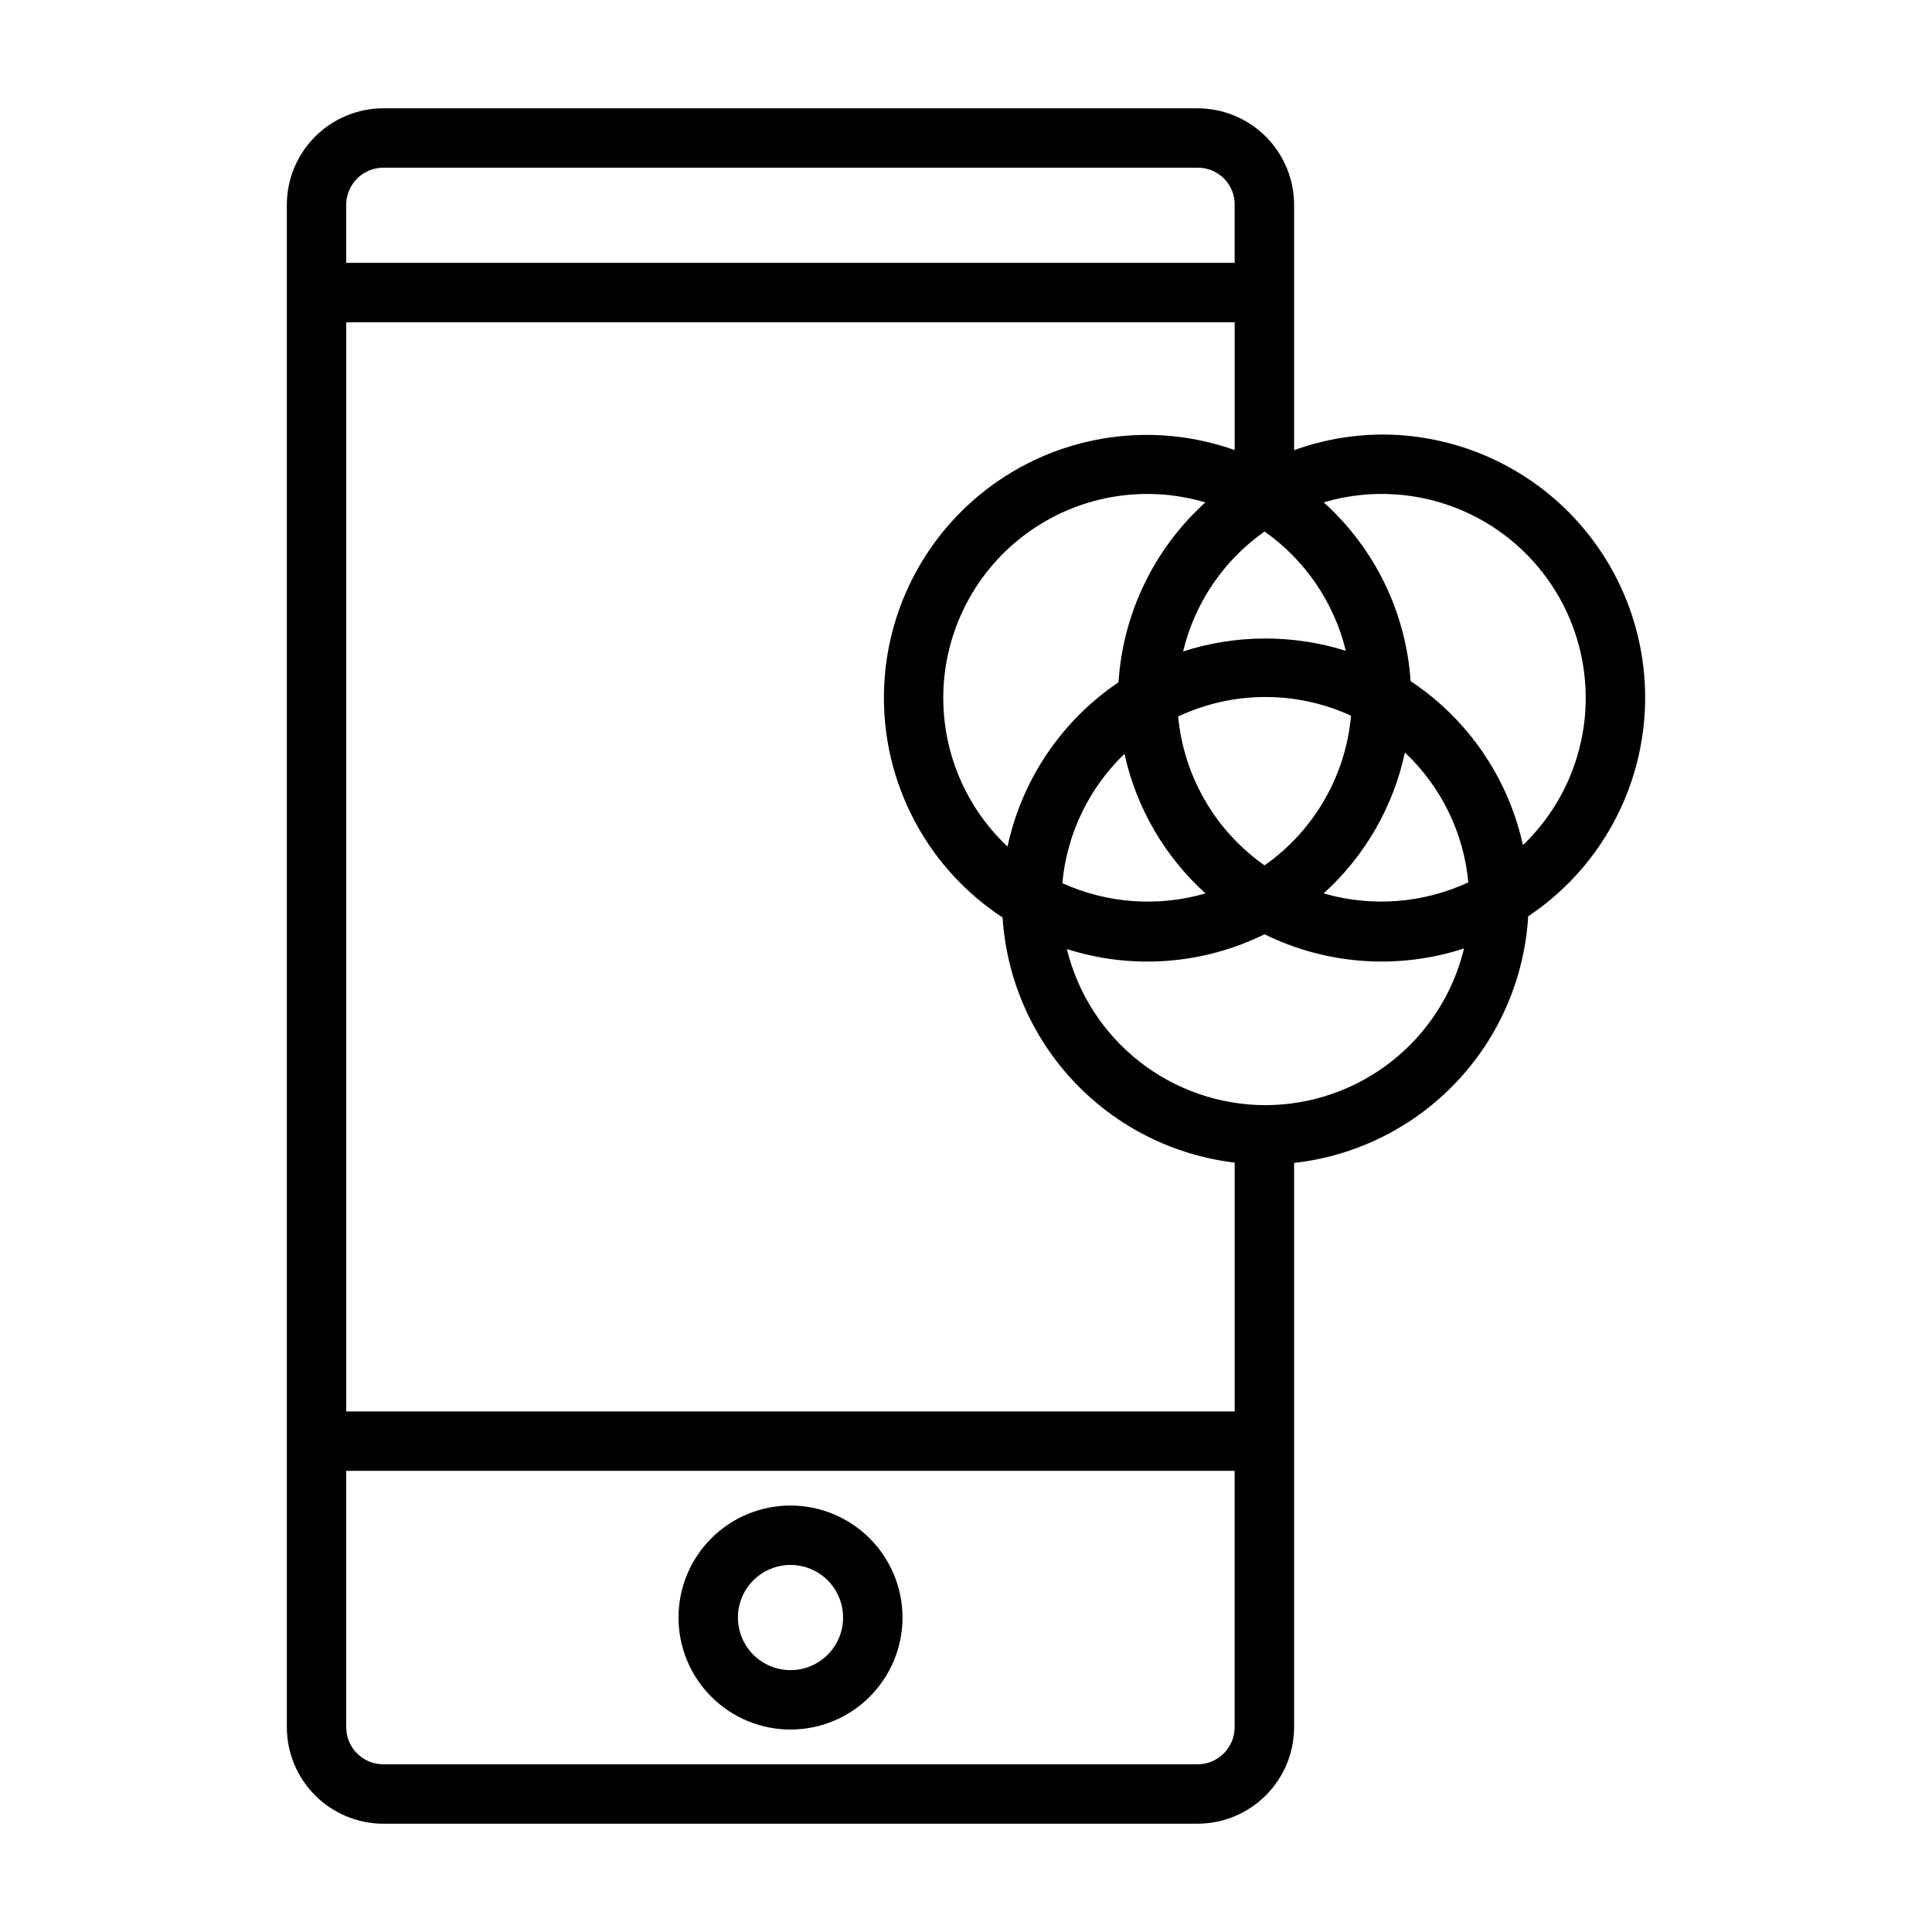 <?xml version="1.0" encoding="UTF-8"?>
<!-- Uploaded to: ICON Repo, www.svgrepo.com, Generator: ICON Repo Mixer Tools -->
<svg fill="#000000" width="800px" height="800px" version="1.1" viewBox="144 144 512 512" xmlns="http://www.w3.org/2000/svg">
 <g>
  <path d="m353.49 542.98c-7.871 0-15.422 3.125-20.988 8.695-5.566 5.566-8.691 13.117-8.691 20.988s3.129 15.422 8.695 20.988c5.566 5.566 13.117 8.695 20.988 8.695 7.875-0.004 15.422-3.129 20.988-8.699 5.566-5.566 8.695-13.117 8.695-20.988-0.012-7.871-3.141-15.414-8.707-20.977-5.566-5.566-13.109-8.695-20.98-8.703zm0 43.621c-5.637 0-10.719-3.398-12.875-8.605-2.156-5.207-0.965-11.203 3.019-15.191 3.988-3.984 9.984-5.18 15.191-3.019 5.207 2.156 8.605 7.238 8.605 12.875-0.008 7.695-6.246 13.934-13.941 13.941z"/>
  <path d="m510.11 259.16c-7.898 0.051-15.73 1.449-23.16 4.137v-41.57c0-0.066 0.039-0.121 0.039-0.191 0-0.066-0.035-0.125-0.039-0.191v-23.062c-0.008-6.781-2.707-13.285-7.504-18.082-4.797-4.797-11.297-7.492-18.082-7.5h-215.77c-6.781 0.008-13.285 2.703-18.082 7.5-4.797 4.797-7.492 11.301-7.5 18.082v23.18l-0.016 0.074 0.016 0.074v304.23l-0.016 0.074 0.016 0.074v75.73c0.008 6.785 2.703 13.285 7.5 18.082s11.301 7.496 18.082 7.504h215.77c6.785-0.008 13.285-2.707 18.082-7.504s7.496-11.297 7.504-18.082v-75.613c0-0.066 0.039-0.121 0.039-0.191 0-0.066-0.035-0.125-0.039-0.191v-73.531c16.387-1.836 31.594-9.398 42.945-21.359 11.352-11.957 18.113-27.543 19.09-44.004 16.715-11.156 27.797-28.984 30.406-48.91 2.613-19.926-3.504-40.008-16.773-55.098-13.273-15.086-32.41-23.715-52.508-23.664zm-38.906 258.89h-235.45v-288.64h235.45v33.863c-21.586-7.668-45.566-4.231-64.129 9.199-18.562 13.426-29.336 35.121-28.812 58.023 0.527 22.906 12.277 44.086 31.434 56.648 1.047 16.312 7.769 31.738 19.008 43.605 11.234 11.867 26.273 19.426 42.5 21.359zm7.91-144.72v0.004c-13.043-9.164-21.41-23.586-22.891-39.457 14.496-6.809 31.258-6.887 45.816-0.211-1.426 15.953-9.812 30.465-22.926 39.668zm-38.699-48.523v0.004c-15.062 10.168-25.602 25.77-29.41 43.539-11.906-11.195-18.113-27.176-16.875-43.473 1.234-16.297 9.777-31.16 23.238-40.43 13.457-9.273 30.391-11.957 46.059-7.305-13.578 12.289-21.832 29.391-23.012 47.668zm1.582 18.977c3.133 14.262 10.641 27.191 21.473 36.98-12.566 3.644-26.02 2.684-37.938-2.715 1.176-13.031 7.023-25.203 16.465-34.266zm74.316-0.367v0.004c9.605 9.043 15.582 21.281 16.812 34.418-12.016 5.57-25.637 6.609-38.355 2.922 10.926-9.875 18.465-22.941 21.543-37.34zm-58.777-26.777c3.078-12.871 10.754-24.172 21.578-31.785 10.777 7.578 18.434 18.816 21.547 31.617-14.047-4.406-29.113-4.348-43.125 0.168zm-211.95-128.2h215.77c2.621-0.027 5.141 1 6.992 2.852 1.852 1.852 2.879 4.371 2.848 6.988v15.383h-235.45v-15.383c0.004-5.434 4.41-9.836 9.84-9.84zm215.77 423.12h-215.77c-5.43-0.004-9.836-4.406-9.84-9.84v-67.93h235.45v67.93c-0.004 5.434-4.406 9.836-9.84 9.84zm17.98-174.68c-12.129-0.02-23.906-4.106-33.441-11.602-9.535-7.5-16.281-17.98-19.164-29.766 17.309 5.516 36.082 4.109 52.375-3.918 16.461 8.098 35.438 9.445 52.875 3.754-2.844 11.824-9.582 22.348-19.133 29.879-9.547 7.531-21.348 11.637-33.512 11.652zm68.258-68.91c-3.906-17.801-14.578-33.387-29.766-43.465-1.234-18.18-9.488-35.168-23.023-47.371 15.605-4.629 32.465-1.977 45.898 7.215s22.008 23.949 23.344 40.172c1.34 16.219-4.707 32.18-16.453 43.449z"/>
 </g>
</svg>